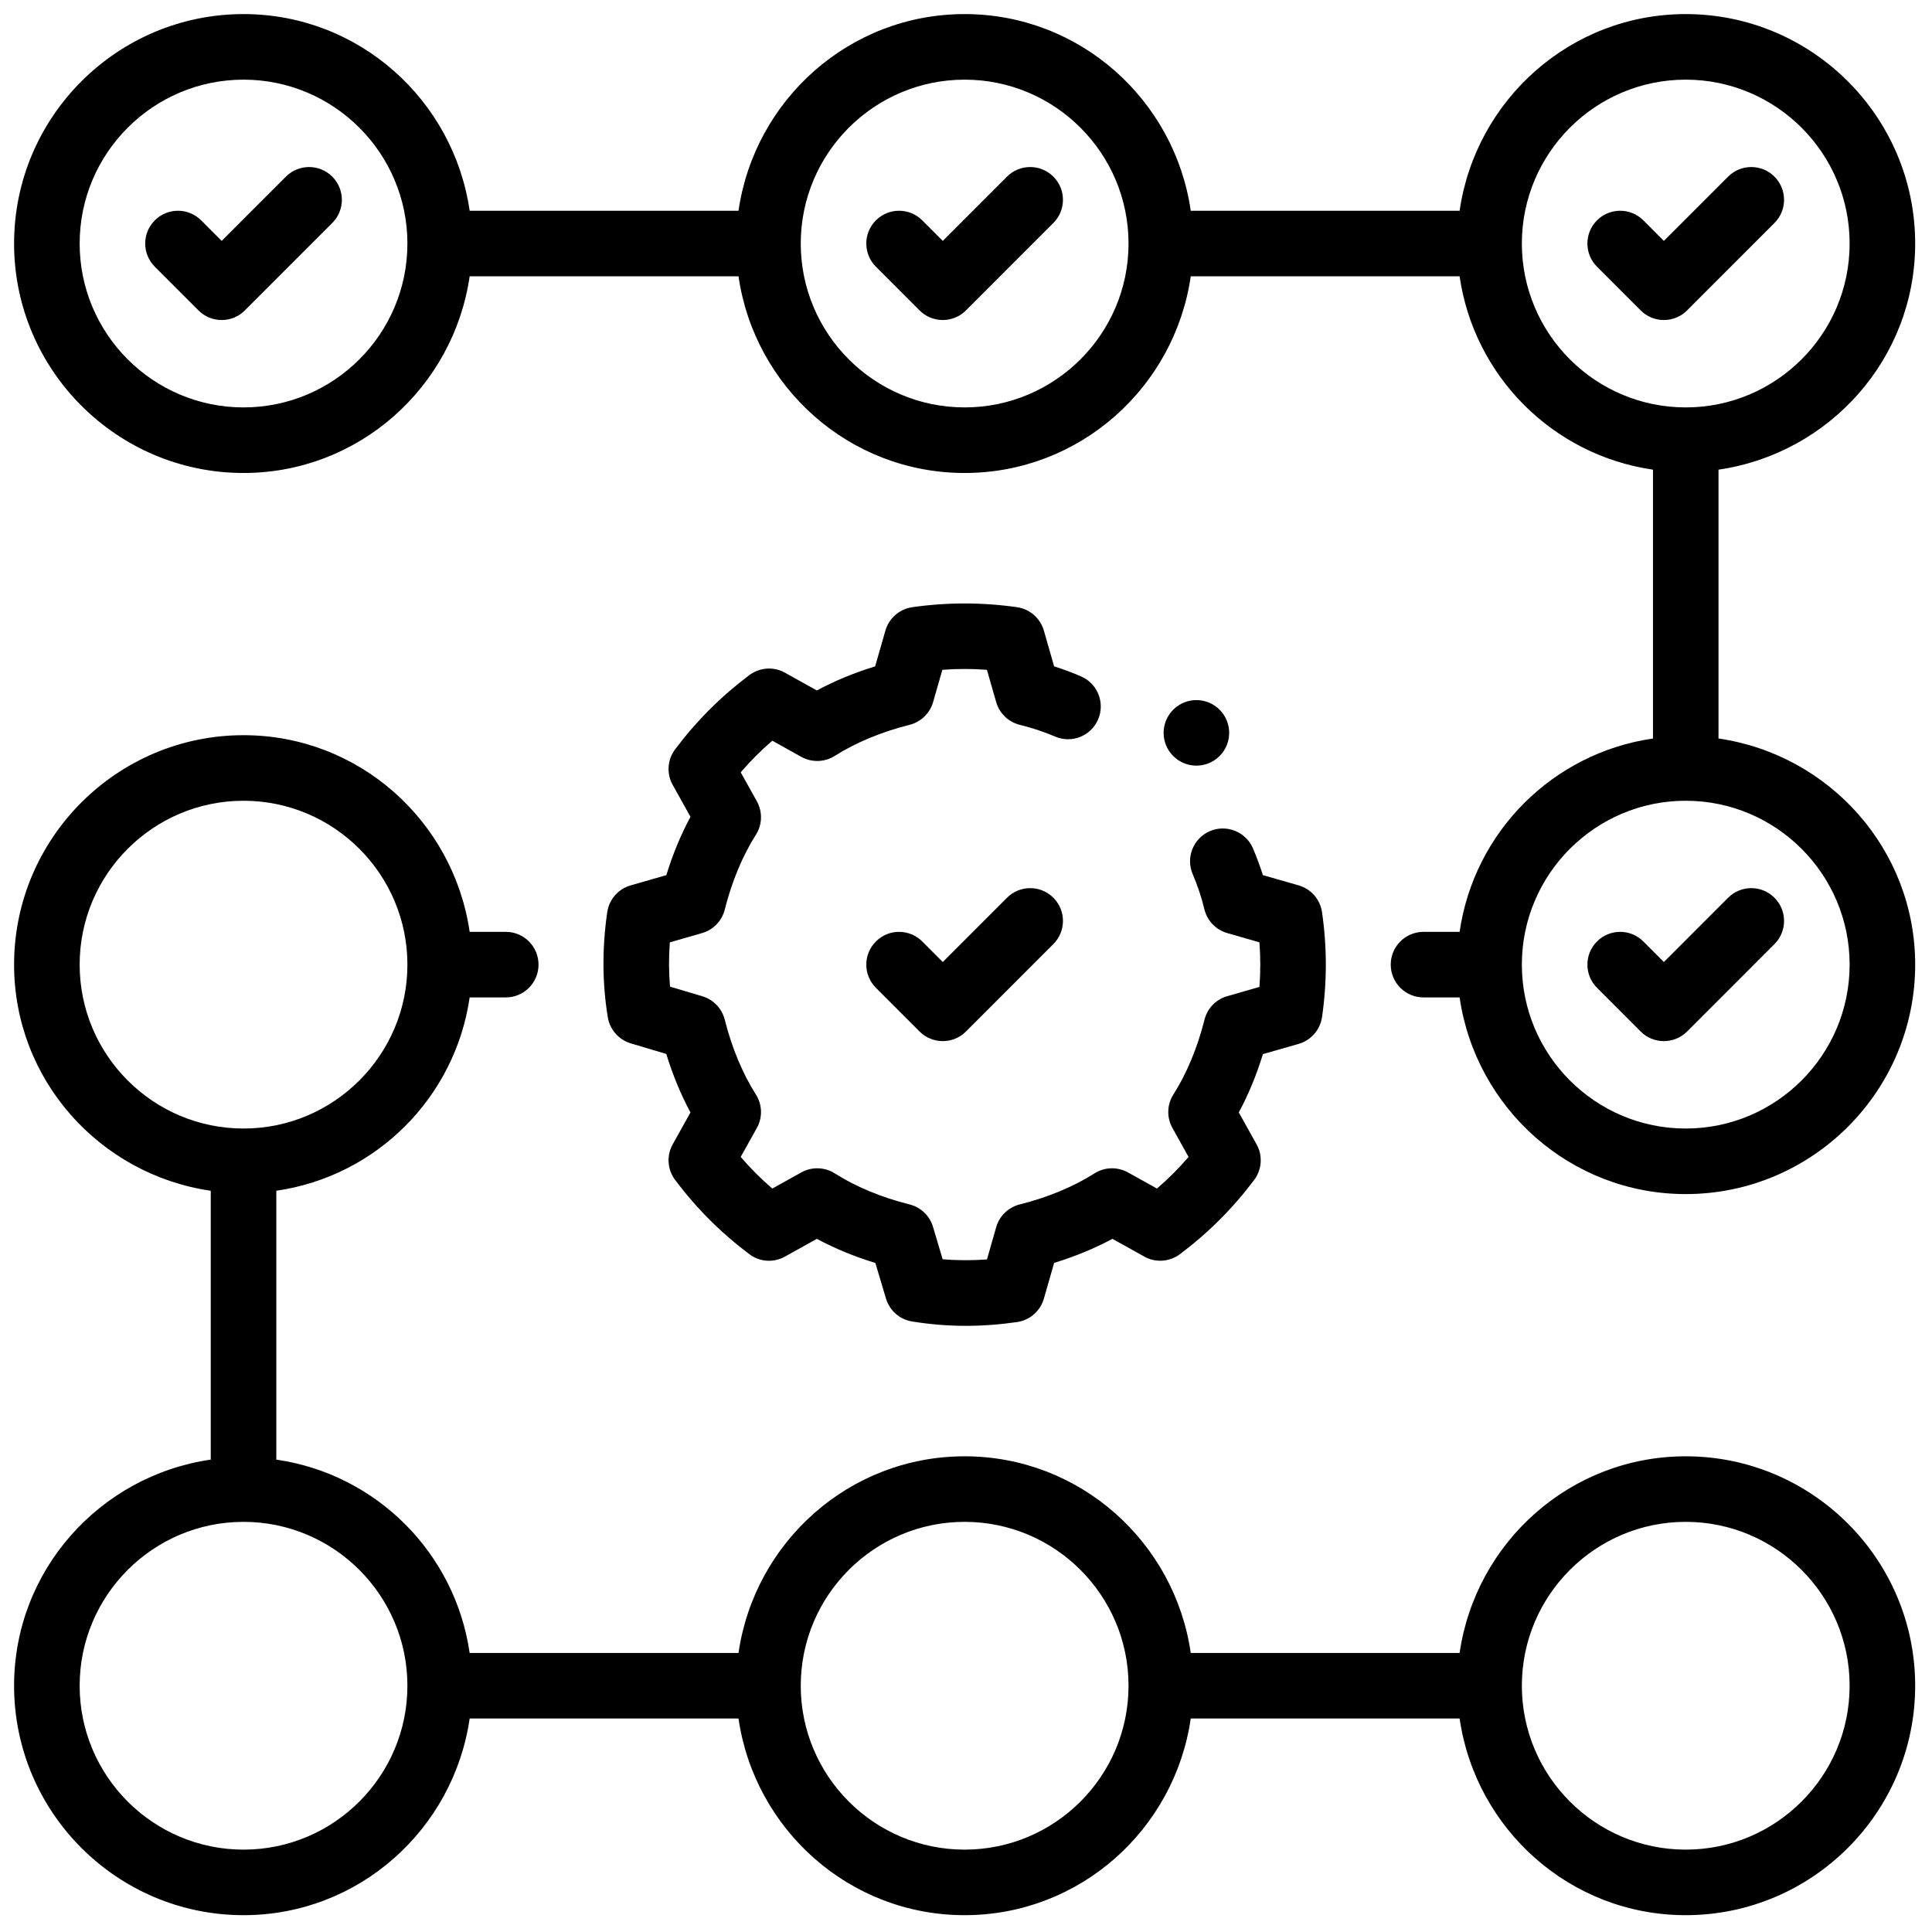 <svg xmlns="http://www.w3.org/2000/svg" xmlns:xlink="http://www.w3.org/1999/xlink" width="500" zoomAndPan="magnify" viewBox="0 0 375 375" height="500" preserveAspectRatio="xMidYMid meet" version="1.0"><defs><clipPath id="9ad252e16b"><path d="M 2.734 2.734 L 371.734 2.734 L 371.734 232 L 2.734 232 Z M 2.734 2.734 " clip-rule="nonzero"/></clipPath><clipPath id="fe6b2bc33a"><path d="M 2.734 142 L 371.734 142 L 371.734 371.734 L 2.734 371.734 Z M 2.734 142 " clip-rule="nonzero"/></clipPath></defs><path fill="#000000" d="M 122.41 171.852 C 120.004 172.535 118.227 174.574 117.867 177.047 C 116.855 183.969 116.891 190.824 117.973 197.449 C 118.371 199.848 120.105 201.824 122.441 202.52 L 129.324 204.57 C 130.574 208.633 132.137 212.434 134.02 215.926 L 130.574 222.113 C 129.344 224.301 129.527 227.023 131.047 229.035 C 135.215 234.578 139.93 239.289 145.453 243.438 C 147.461 244.953 150.164 245.141 152.367 243.898 L 158.551 240.457 C 162.035 242.332 165.836 243.898 169.906 245.141 L 171.965 252.035 C 172.66 254.371 174.629 256.113 177.035 256.496 C 180.457 257.055 183.938 257.344 187.457 257.344 C 190.75 257.344 194.082 257.094 197.426 256.609 C 199.898 256.25 201.934 254.461 202.617 252.062 L 204.605 245.129 C 208.664 243.883 212.445 242.32 215.922 240.457 L 222.102 243.898 C 224.297 245.141 226.996 244.93 229.016 243.438 C 234.539 239.289 239.258 234.578 243.426 229.035 C 244.941 227.023 245.129 224.301 243.898 222.113 L 240.449 215.926 C 242.324 212.445 243.891 208.656 245.133 204.605 L 252.062 202.617 C 254.465 201.934 256.242 199.898 256.602 197.426 C 257.59 190.664 257.59 183.805 256.602 177.047 C 256.242 174.574 254.465 172.535 252.062 171.852 L 245.129 169.863 C 244.566 168.098 243.914 166.348 243.195 164.656 C 241.809 161.426 238.043 159.949 234.844 161.316 C 231.613 162.707 230.117 166.445 231.504 169.676 C 232.441 171.863 233.23 174.211 233.77 176.488 C 234.312 178.711 236 180.477 238.207 181.109 L 244.457 182.91 C 244.672 185.793 244.672 188.676 244.457 191.559 L 238.207 193.359 C 236.02 193.98 234.336 195.723 233.789 197.934 C 232.434 203.34 230.348 208.359 227.75 212.445 C 226.5 214.41 226.434 216.906 227.57 218.945 L 230.699 224.562 C 228.801 226.773 226.762 228.812 224.562 230.699 L 218.945 227.57 C 216.902 226.438 214.398 226.5 212.434 227.758 C 208.359 230.34 203.34 232.43 197.922 233.781 C 195.723 234.34 193.977 236.02 193.355 238.207 L 191.566 244.457 C 188.676 244.656 185.781 244.668 182.965 244.418 L 181.098 238.145 C 180.457 235.98 178.73 234.328 176.547 233.781 C 171.133 232.43 166.109 230.34 162.035 227.758 C 160.059 226.5 157.555 226.438 155.523 227.57 L 149.906 230.699 C 147.707 228.812 145.672 226.773 143.77 224.562 L 146.902 218.945 C 148.039 216.906 147.969 214.41 146.719 212.445 C 144.125 208.359 142.035 203.34 140.68 197.934 C 140.133 195.746 138.48 194.02 136.324 193.375 L 130.051 191.508 C 129.809 188.676 129.797 185.805 130.012 182.91 L 136.266 181.109 C 138.449 180.488 140.133 178.75 140.68 176.535 C 142.035 171.133 144.125 166.109 146.719 162.023 C 147.969 160.059 148.039 157.562 146.902 155.523 L 143.77 149.906 C 145.672 147.695 147.707 145.656 149.906 143.77 L 155.523 146.902 C 157.566 148.031 160.059 147.969 162.035 146.715 C 166.109 144.129 171.133 142.043 176.547 140.688 C 178.75 140.129 180.492 138.449 181.117 136.266 L 182.91 130.012 C 185.781 129.789 188.688 129.789 191.559 130.012 L 193.355 136.266 C 193.98 138.465 195.746 140.152 197.965 140.699 C 200.238 141.246 202.594 142.031 204.785 142.961 C 208.023 144.367 211.758 142.863 213.145 139.633 C 214.527 136.402 213.039 132.66 209.809 131.281 C 208.129 130.547 206.371 129.902 204.605 129.344 L 202.617 122.41 C 201.934 120.012 199.898 118.223 197.426 117.859 C 190.664 116.891 183.805 116.891 177.047 117.859 C 174.574 118.223 172.535 120.012 171.852 122.41 L 169.863 129.344 C 165.805 130.586 162.023 132.152 158.551 134.016 L 152.367 130.574 C 150.164 129.332 147.461 129.543 145.453 131.031 C 139.93 135.184 135.215 139.891 131.047 145.434 C 129.527 147.445 129.344 150.168 130.574 152.355 L 134.02 158.543 C 132.145 162.023 130.578 165.812 129.336 169.863 Z M 122.41 171.852 " fill-opacity="1" fill-rule="nonzero"/><path fill="#000000" d="M 195.461 34.285 L 182.992 46.762 L 179.008 42.77 C 176.523 40.285 172.496 40.285 170.012 42.77 C 167.527 45.258 167.527 49.281 170.012 51.77 L 178.492 60.254 C 179.688 61.449 181.301 62.117 182.992 62.117 C 184.68 62.117 186.297 61.449 187.488 60.254 L 204.457 43.281 C 206.941 40.797 206.941 36.77 204.457 34.285 C 201.973 31.801 197.945 31.801 195.461 34.285 Z M 195.461 34.285 " fill-opacity="1" fill-rule="nonzero"/><path fill="#000000" d="M 55.496 34.285 L 43.027 46.762 L 39.043 42.77 C 36.559 40.285 32.531 40.285 30.047 42.77 C 27.562 45.258 27.562 49.281 30.047 51.77 L 38.527 60.254 C 39.723 61.449 41.336 62.117 43.027 62.117 C 44.715 62.117 46.332 61.449 47.523 60.254 L 64.492 43.281 C 66.977 40.797 66.977 36.77 64.492 34.285 C 62.008 31.801 57.98 31.801 55.496 34.285 Z M 55.496 34.285 " fill-opacity="1" fill-rule="nonzero"/><g clip-path="url(#9ad252e16b)"><path fill="#000000" d="M 371.734 47.27 C 371.734 22.715 351.754 2.734 327.199 2.734 C 304.824 2.734 286.43 19.383 283.309 40.906 L 231.125 40.906 C 228.008 19.383 209.609 2.734 187.234 2.734 C 164.859 2.734 146.465 19.383 143.344 40.906 L 91.16 40.906 C 88.039 19.383 69.645 2.734 47.27 2.734 C 22.715 2.734 2.734 22.715 2.734 47.27 C 2.734 71.824 22.715 91.805 47.27 91.805 C 69.645 91.805 88.039 75.156 91.16 53.633 L 143.344 53.633 C 146.465 75.156 164.859 91.805 187.234 91.805 C 209.609 91.805 228.008 75.156 231.125 53.633 L 283.309 53.633 C 286.125 73.059 301.41 88.344 320.84 91.16 L 320.84 143.344 C 301.41 146.16 286.125 161.445 283.309 180.871 L 276.305 180.871 C 272.789 180.871 269.941 183.719 269.941 187.234 C 269.941 190.75 272.789 193.598 276.305 193.598 L 283.309 193.598 C 286.43 215.121 304.824 231.77 327.199 231.77 C 351.754 231.77 371.734 211.789 371.734 187.234 C 371.734 164.859 355.086 146.465 333.562 143.344 L 333.562 91.16 C 355.086 88.039 371.734 69.645 371.734 47.27 Z M 47.27 79.078 C 29.73 79.078 15.461 64.816 15.461 47.27 C 15.461 29.723 29.73 15.461 47.27 15.461 C 64.809 15.461 79.078 29.723 79.078 47.27 C 79.078 64.816 64.809 79.078 47.27 79.078 Z M 187.234 79.078 C 169.695 79.078 155.426 64.816 155.426 47.27 C 155.426 29.723 169.695 15.461 187.234 15.461 C 204.773 15.461 219.047 29.723 219.047 47.27 C 219.047 64.816 204.773 79.078 187.234 79.078 Z M 295.391 47.27 C 295.391 29.723 309.66 15.461 327.199 15.461 C 344.738 15.461 359.012 29.723 359.012 47.27 C 359.012 64.816 344.738 79.078 327.199 79.078 C 309.66 79.078 295.391 64.816 295.391 47.27 Z M 359.012 187.234 C 359.012 204.781 344.738 219.047 327.199 219.047 C 309.66 219.047 295.391 204.781 295.391 187.234 C 295.391 169.691 309.66 155.426 327.199 155.426 C 344.738 155.426 359.012 169.691 359.012 187.234 Z M 359.012 187.234 " fill-opacity="1" fill-rule="nonzero"/></g><path fill="#000000" d="M 344.422 43.281 C 346.906 40.797 346.906 36.77 344.422 34.285 C 341.938 31.801 337.91 31.801 335.426 34.285 L 322.957 46.762 L 318.973 42.77 C 316.488 40.285 312.465 40.285 309.977 42.77 C 307.492 45.258 307.492 49.281 309.977 51.77 L 318.457 60.254 C 319.652 61.449 321.266 62.117 322.957 62.117 C 324.648 62.117 326.262 61.449 327.457 60.254 Z M 344.422 43.281 " fill-opacity="1" fill-rule="nonzero"/><g clip-path="url(#fe6b2bc33a)"><path fill="#000000" d="M 327.199 282.668 C 304.824 282.668 286.43 299.312 283.309 320.84 L 231.125 320.84 C 228.008 299.312 209.609 282.668 187.234 282.668 C 164.859 282.668 146.465 299.312 143.344 320.84 L 91.16 320.84 C 88.344 301.41 73.059 286.125 53.633 283.309 L 53.633 231.125 C 73.059 228.309 88.344 213.027 91.16 193.598 L 98.168 193.598 C 101.684 193.598 104.527 190.75 104.527 187.234 C 104.527 183.719 101.684 180.871 98.168 180.871 L 91.16 180.871 C 88.039 159.348 69.645 142.699 47.27 142.699 C 22.715 142.699 2.734 162.68 2.734 187.234 C 2.734 209.609 19.383 228.008 40.906 231.125 L 40.906 283.309 C 19.383 286.43 2.734 304.824 2.734 327.199 C 2.734 351.754 22.715 371.734 47.27 371.734 C 69.645 371.734 88.039 355.086 91.16 333.562 L 143.344 333.562 C 146.465 355.086 164.859 371.734 187.234 371.734 C 209.609 371.734 228.008 355.086 231.125 333.562 L 283.309 333.562 C 286.43 355.086 304.824 371.734 327.199 371.734 C 351.754 371.734 371.734 351.754 371.734 327.199 C 371.734 302.648 351.754 282.668 327.199 282.668 Z M 15.461 187.234 C 15.461 169.691 29.73 155.426 47.27 155.426 C 64.809 155.426 79.078 169.691 79.078 187.234 C 79.078 204.781 64.809 219.047 47.27 219.047 C 29.73 219.047 15.461 204.781 15.461 187.234 Z M 47.27 359.012 C 29.73 359.012 15.461 344.746 15.461 327.199 C 15.461 309.656 29.73 295.391 47.27 295.391 C 64.809 295.391 79.078 309.656 79.078 327.199 C 79.078 344.746 64.809 359.012 47.27 359.012 Z M 187.234 359.012 C 169.695 359.012 155.426 344.746 155.426 327.199 C 155.426 309.656 169.695 295.391 187.234 295.391 C 204.773 295.391 219.047 309.656 219.047 327.199 C 219.047 344.746 204.773 359.012 187.234 359.012 Z M 327.199 359.012 C 309.66 359.012 295.391 344.746 295.391 327.199 C 295.391 309.656 309.66 295.391 327.199 295.391 C 344.738 295.391 359.012 309.656 359.012 327.199 C 359.012 344.746 344.738 359.012 327.199 359.012 Z M 327.199 359.012 " fill-opacity="1" fill-rule="nonzero"/></g><path fill="#000000" d="M 318.973 182.738 C 316.488 180.25 312.465 180.25 309.977 182.738 C 307.492 185.223 307.492 189.246 309.977 191.734 L 318.457 200.219 C 319.652 201.414 321.266 202.082 322.957 202.082 C 324.648 202.082 326.262 201.414 327.457 200.219 L 344.422 183.246 C 346.906 180.762 346.906 176.734 344.422 174.25 C 341.938 171.766 337.91 171.766 335.426 174.25 L 322.957 186.727 Z M 318.973 182.738 " fill-opacity="1" fill-rule="nonzero"/><path fill="#000000" d="M 195.461 174.25 L 182.992 186.727 L 179.008 182.738 C 176.523 180.25 172.496 180.25 170.012 182.738 C 167.527 185.223 167.527 189.246 170.012 191.734 L 178.492 200.219 C 179.688 201.414 181.301 202.082 182.992 202.082 C 184.68 202.082 186.297 201.414 187.488 200.219 L 204.457 183.246 C 206.941 180.762 206.941 176.734 204.457 174.25 C 201.973 171.766 197.945 171.766 195.461 174.25 Z M 195.461 174.25 " fill-opacity="1" fill-rule="nonzero"/><path fill="#000000" d="M 236.719 146.746 C 239.203 144.262 239.203 140.234 236.719 137.75 C 234.234 135.266 230.207 135.266 227.723 137.75 C 225.238 140.234 225.238 144.262 227.723 146.746 C 230.207 149.23 234.234 149.23 236.719 146.746 Z M 236.719 146.746 " fill-opacity="1" fill-rule="nonzero"/></svg>